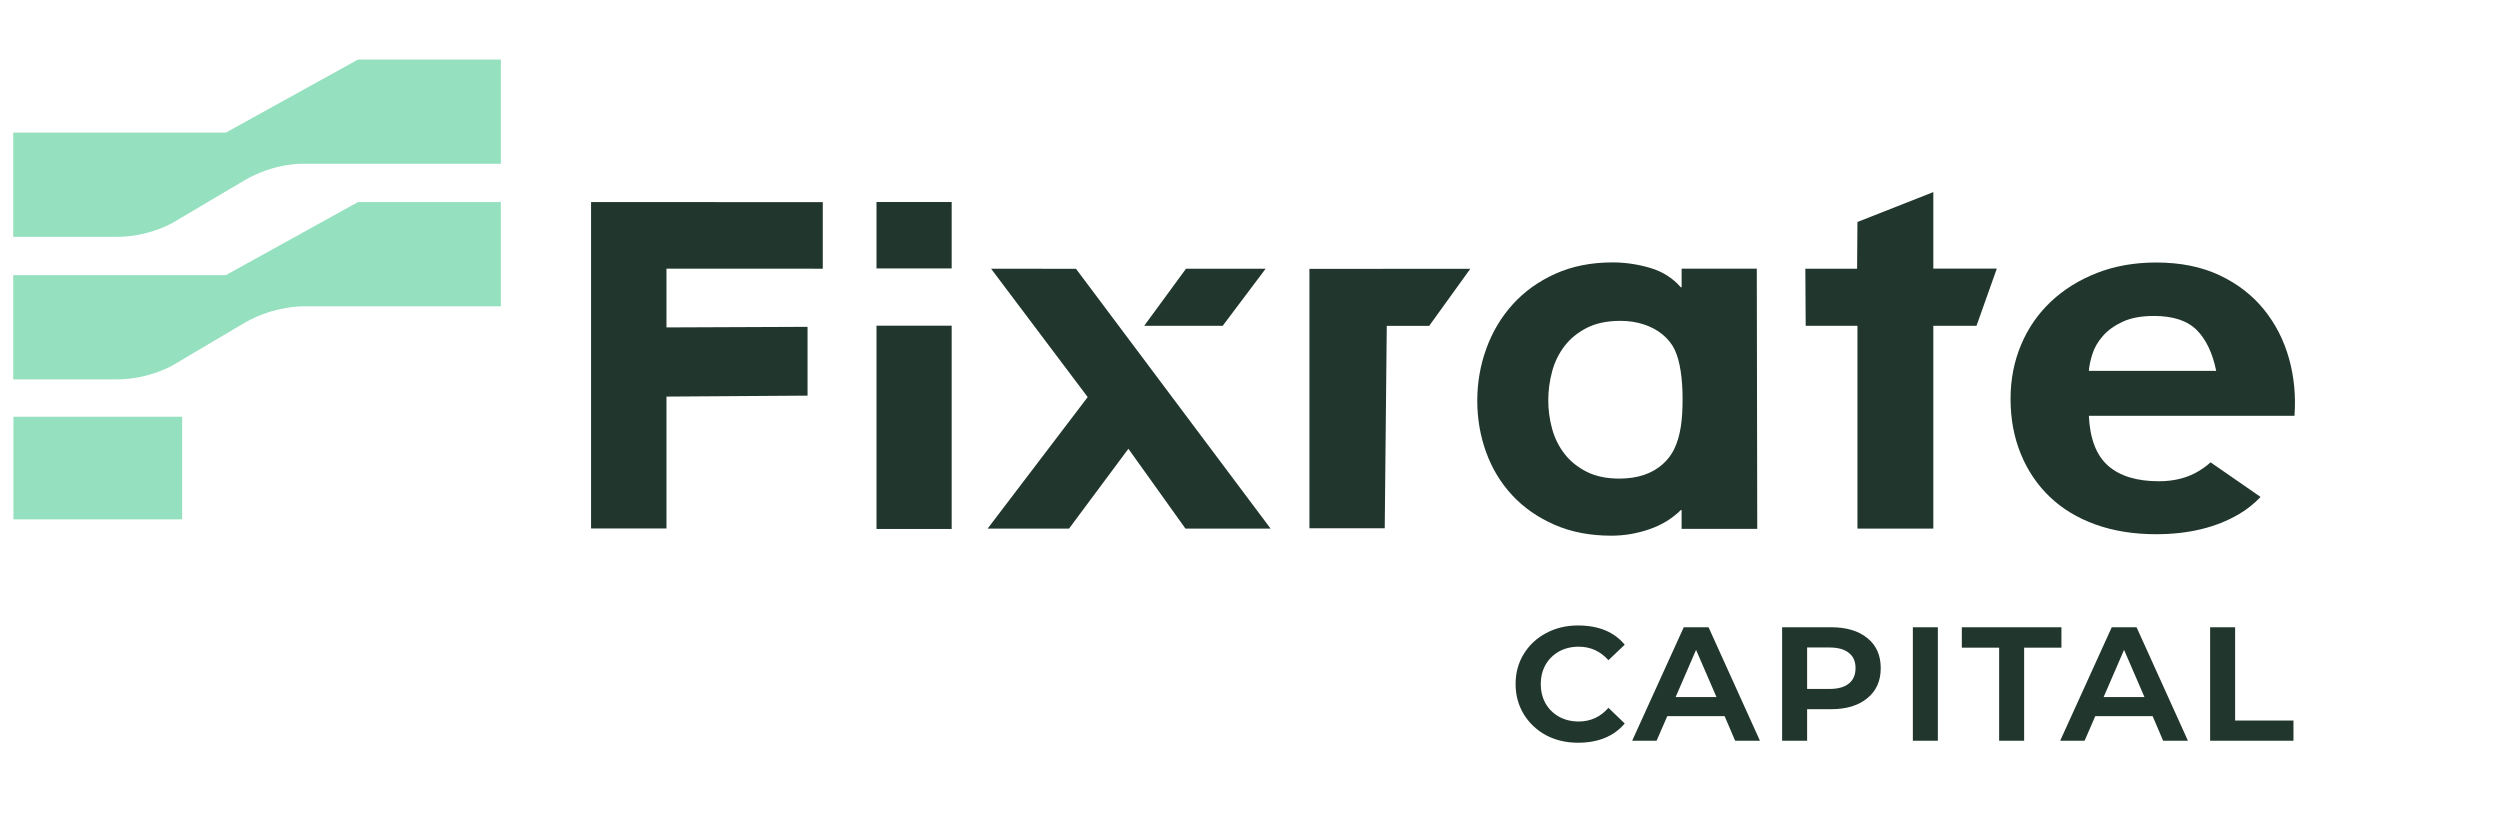 <svg width="378" height="125" viewBox="0 0 378 125" fill="none" xmlns="http://www.w3.org/2000/svg">
<path d="M27.537 63.01H2.026V78.526H27.537V63.01Z" fill="#95E1BF"/>
<path d="M17.56 57.366H2V41.596H34.151L54.134 30.549H75.732V46.319H45.67C45.67 46.319 41.367 46.282 36.996 48.798L26.333 55.107C26.333 55.107 22.738 57.366 17.56 57.366Z" fill="#95E1BF"/>
<path d="M17.56 35.817H2V20.047H34.151L54.134 9H75.732V24.77H45.67C45.67 24.77 41.515 24.621 36.996 27.248L26.333 33.557C26.333 33.557 22.738 35.817 17.56 35.817Z" fill="#95E1BF"/>
<path d="M143.892 30.544H132.527V40.587H143.892V30.544Z" fill="#21362C"/>
<path d="M143.892 49.244H132.527V79.98H143.892V49.244Z" fill="#21362C"/>
<path d="M292.318 29.044L280.846 33.563L280.791 40.628H272.968L273.02 49.262H280.846V79.922H292.318V49.262H298.846L301.92 40.61H292.318V29.044Z" fill="#21362C"/>
<path d="M254.261 40.618V43.438H254.139C252.917 42.037 251.37 41.059 249.497 40.506C247.624 39.953 245.73 39.676 243.818 39.676C240.601 39.676 237.722 40.247 235.177 41.39C232.632 42.533 230.485 44.072 228.735 46.008C226.984 47.944 225.65 50.175 224.736 52.701C223.819 55.227 223.363 57.854 223.363 60.583C223.363 63.312 223.811 65.914 224.707 68.382C225.604 70.853 226.914 73.021 228.646 74.882C230.376 76.744 232.502 78.229 235.026 79.335C237.55 80.442 240.418 80.995 243.635 80.995C245.589 80.995 247.504 80.671 249.374 80.027C251.247 79.382 252.834 78.414 254.136 77.123H254.259V79.969H265.695L265.627 40.618H254.261ZM253.107 67.967C252.701 68.776 252.151 69.504 251.443 70.146C249.807 71.625 247.606 72.364 244.834 72.364C242.909 72.364 241.265 72.019 239.9 71.328C238.532 70.639 237.417 69.734 236.552 68.617C235.688 67.5 235.06 66.235 234.677 64.823C234.291 63.412 234.099 61.982 234.099 60.536C234.099 59.057 234.291 57.604 234.677 56.176C235.06 54.746 235.688 53.465 236.552 52.333C237.417 51.201 238.543 50.28 239.929 49.572C241.314 48.865 243.008 48.513 245.008 48.513C246.277 48.513 247.462 48.693 248.559 49.056C249.656 49.419 250.599 49.927 251.388 50.582C252.177 51.24 252.81 52.012 253.235 52.923C254.011 54.59 254.407 57.173 254.407 60.364C254.405 63.258 254.149 65.885 253.107 67.967Z" fill="#21362C"/>
<path d="M209.041 40.649H197.985V79.878H209.372L209.679 49.275H216.09L222.306 40.647H209.041V40.649Z" fill="#21362C"/>
<path d="M346.093 54.191C345.315 51.422 344.051 48.954 342.301 46.791C340.55 44.628 338.312 42.901 335.59 41.617C332.868 40.333 329.671 39.691 326.004 39.691C322.724 39.691 319.739 40.221 317.042 41.278C314.346 42.335 312.028 43.783 310.082 45.62C308.136 47.459 306.635 49.635 305.58 52.153C304.523 54.671 303.996 57.389 303.996 60.309C303.996 63.331 304.51 66.099 305.539 68.617C306.565 71.135 308.024 73.298 309.915 75.111C311.804 76.924 314.109 78.32 316.834 79.301C319.556 80.282 322.612 80.773 326.004 80.773C330.893 80.773 335.061 79.766 338.508 77.751C339.714 77.047 340.811 76.173 341.8 75.14L334.241 69.903C333.782 70.326 333.233 70.738 332.589 71.142C330.867 72.225 328.809 72.765 326.42 72.765C323.086 72.765 320.53 71.985 318.751 70.425C316.972 68.865 316 66.347 315.834 62.874H346.927C347.148 59.855 346.87 56.959 346.093 54.191ZM315.834 56.08C315.888 55.326 316.068 54.47 316.375 53.512C316.68 52.557 317.209 51.649 317.959 50.794C318.71 49.938 319.71 49.22 320.96 48.641C322.211 48.062 323.779 47.772 325.67 47.772C328.559 47.772 330.713 48.477 332.131 49.886C333.548 51.294 334.535 53.358 335.09 56.077H315.834V56.08Z" fill="#21362C"/>
<path d="M149.85 40.628L164.459 60.038L149.329 79.922H161.64L170.612 67.852L179.24 79.922H192.114L162.69 40.644L149.85 40.628Z" fill="#21362C"/>
<path d="M191.366 40.628H179.326L173.001 49.26L184.874 49.257L191.366 40.628Z" fill="#21362C"/>
<path d="M89.369 30.549V79.901H100.772V59.965L122.101 59.819V49.419L100.772 49.507V40.62L124.404 40.628V30.565L89.369 30.549Z" fill="#21362C"/>
<path d="M238.577 112.3C236.797 112.3 235.187 111.92 233.747 111.16C232.327 110.38 231.207 109.32 230.387 107.98C229.567 106.62 229.157 105.1 229.157 103.42C229.157 101.74 229.567 100.23 230.387 98.89C231.207 97.55 232.327 96.5 233.747 95.74C235.187 94.96 236.797 94.57 238.577 94.57C241.697 94.57 244.057 95.54 245.657 97.48L243.197 99.82C241.977 98.46 240.477 97.78 238.697 97.78C237.597 97.78 236.607 98.02 235.727 98.5C234.867 98.98 234.187 99.65 233.687 100.51C233.207 101.37 232.967 102.34 232.967 103.42C232.967 104.52 233.207 105.5 233.687 106.36C234.187 107.22 234.867 107.89 235.727 108.37C236.607 108.85 237.597 109.09 238.697 109.09C240.497 109.09 241.997 108.4 243.197 107.02L245.657 109.39C244.017 111.33 241.657 112.3 238.577 112.3ZM260.764 108.28H252.094L250.474 112H246.784L254.584 94.84H258.334L266.104 112H262.354L260.764 108.28ZM259.534 105.4L256.444 98.26L253.354 105.4H259.534ZM276.867 94.84C279.187 94.84 281.017 95.39 282.357 96.49C283.697 97.57 284.367 99.08 284.367 101.02C284.367 102.96 283.687 104.48 282.327 105.58C280.987 106.68 279.167 107.23 276.867 107.23H273.237V112H269.457V94.84H276.867ZM276.597 104.17C277.897 104.17 278.877 103.9 279.537 103.36C280.217 102.82 280.557 102.04 280.557 101.02C280.557 100 280.217 99.23 279.537 98.71C278.877 98.17 277.897 97.9 276.597 97.9H273.237V104.17H276.597ZM289.224 94.84H293.004V112H289.224V94.84ZM302.269 97.93H296.629V94.84H311.689V97.93H306.049V112H302.269V97.93ZM325.477 108.28H316.807L315.187 112H311.497L319.297 94.84H323.047L330.817 112H327.067L325.477 108.28ZM324.247 105.4L321.157 98.26L318.067 105.4H324.247ZM334.171 94.84H337.951V108.94H346.771V112H334.171V94.84Z" fill="#21362C"/>
</svg>
